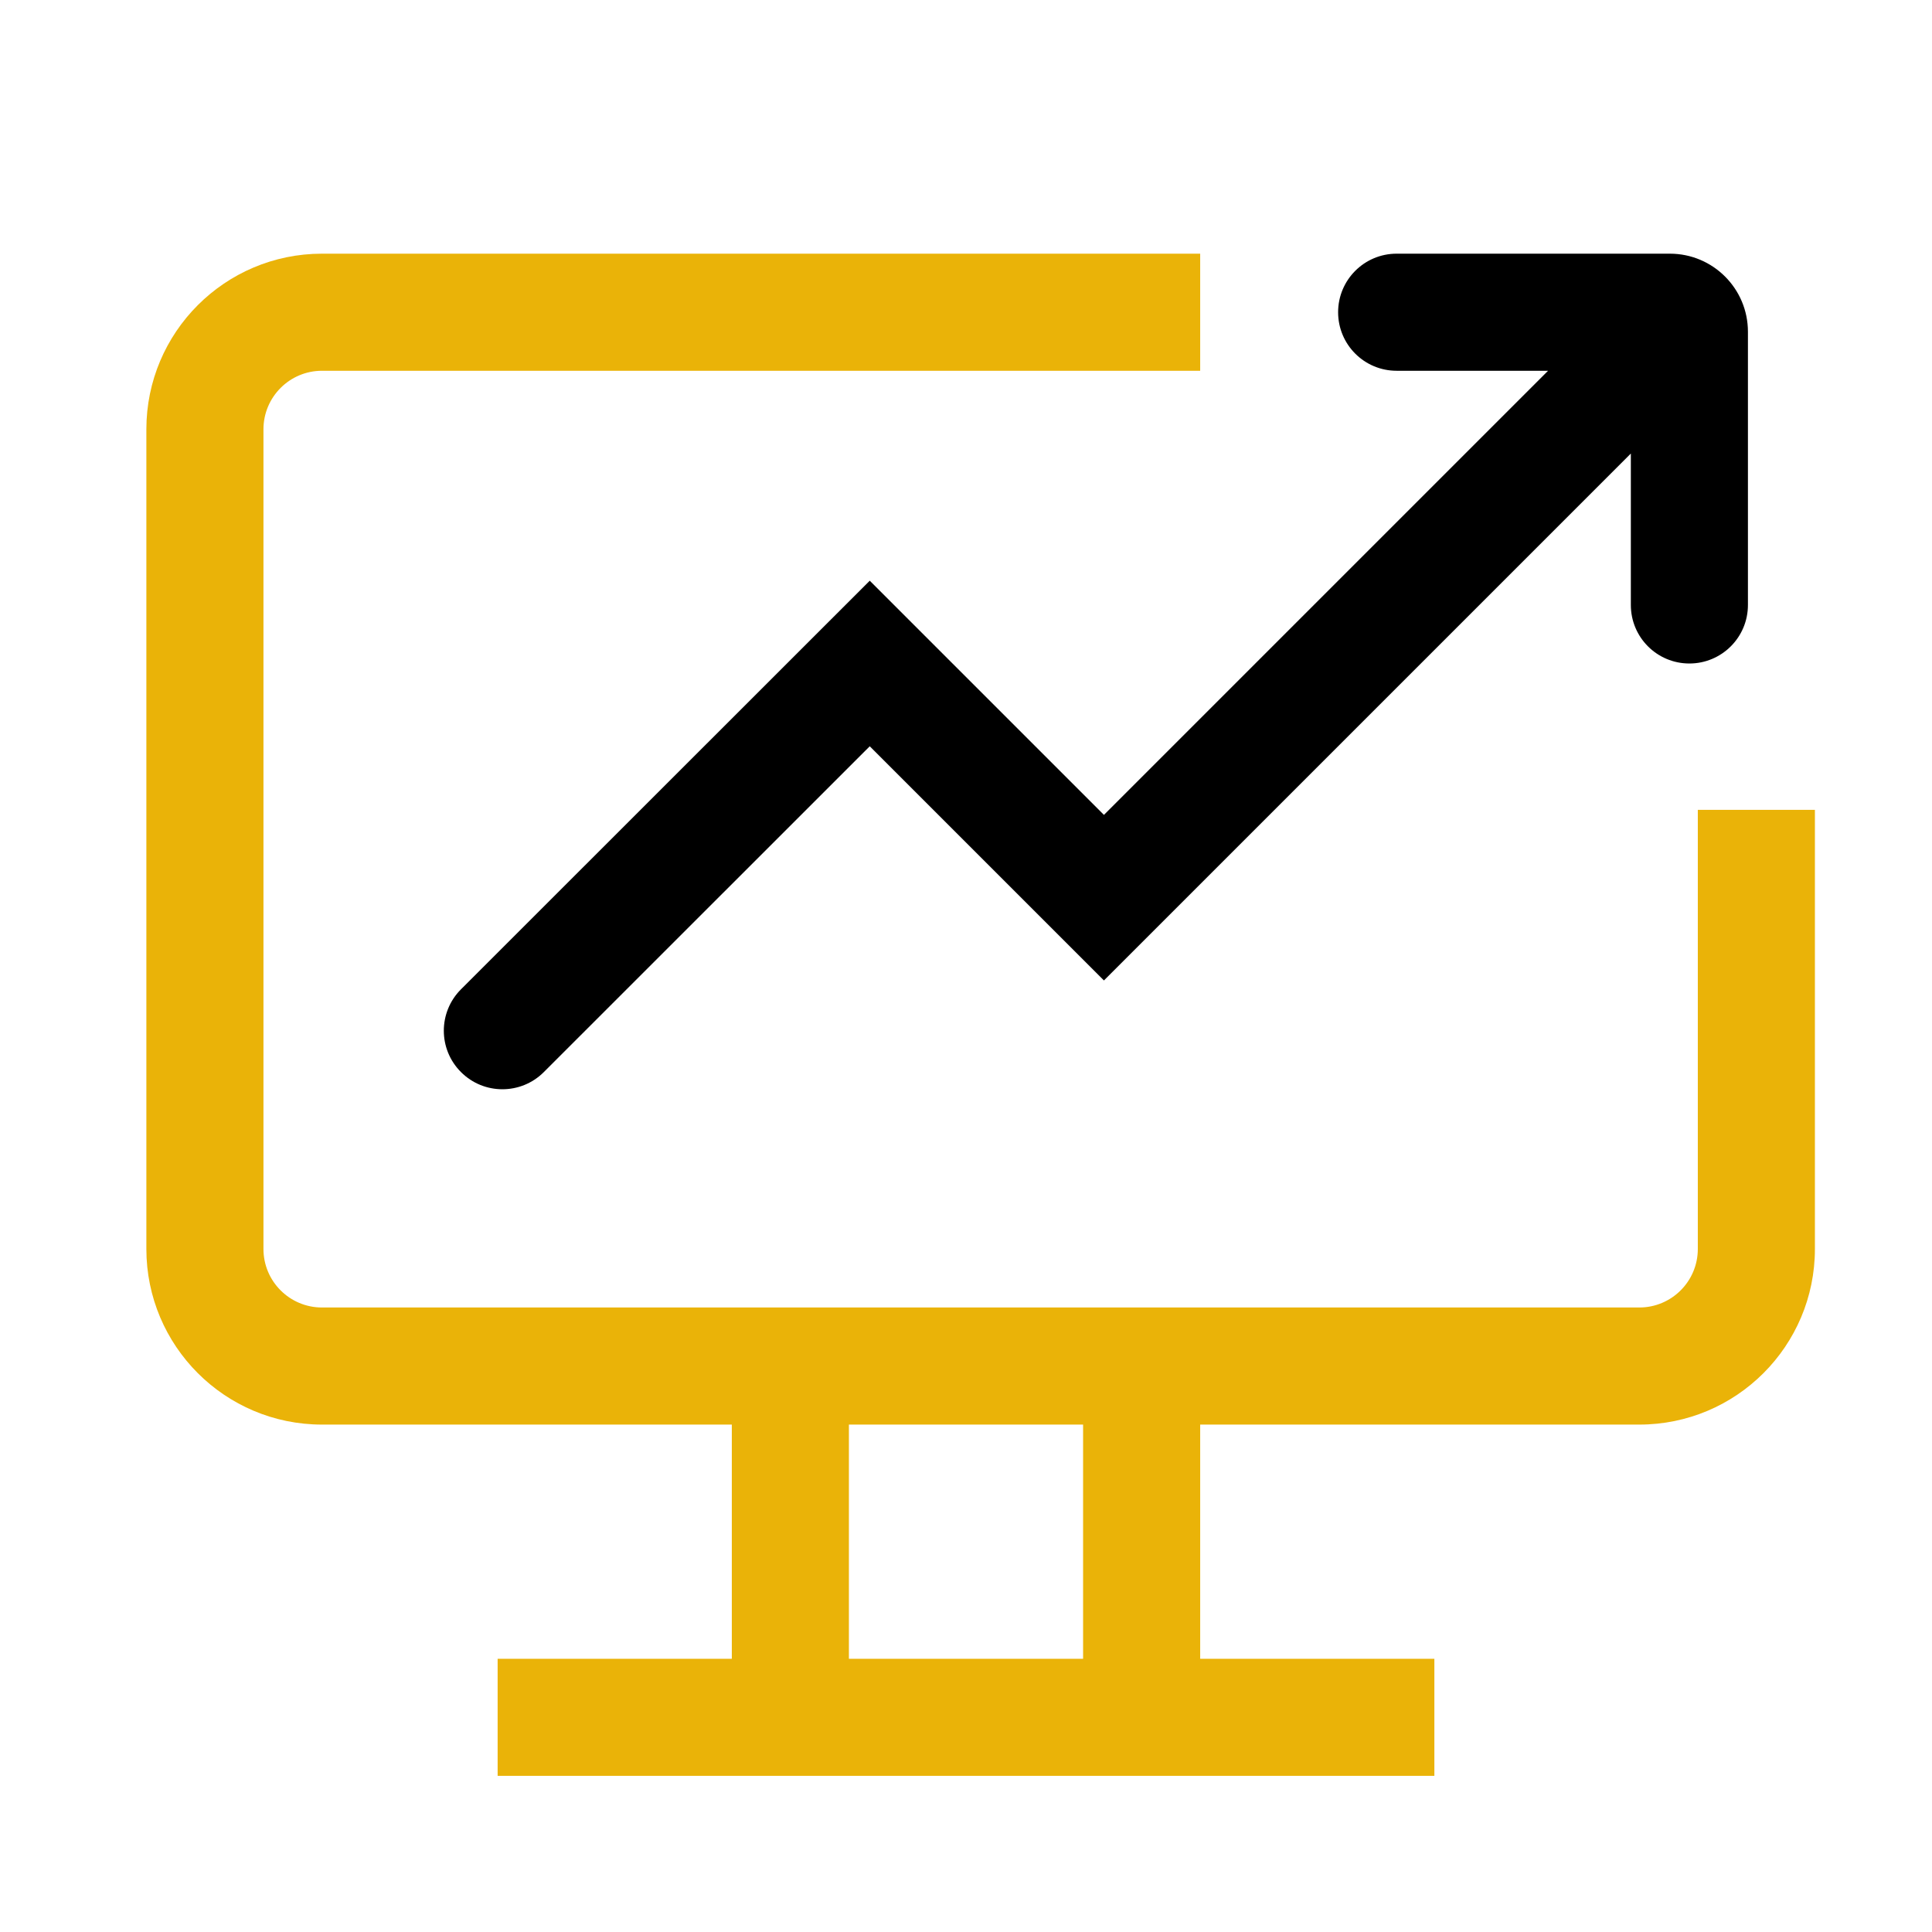 <svg width="33" height="33" viewBox="0 0 33 33" fill="none" xmlns="http://www.w3.org/2000/svg">
<path d="M23.856 4.333C23.303 4.333 22.856 4.781 22.856 5.333C22.856 5.886 23.303 6.333 23.856 6.333H26.442L18.856 13.919L14.856 9.919L7.874 16.898C7.483 17.289 7.483 17.922 7.874 18.312C8.264 18.703 8.897 18.703 9.288 18.313L14.856 12.747L18.856 16.747L27.856 7.747V10.333C27.856 10.886 28.303 11.333 28.856 11.333C29.408 11.333 29.856 10.886 29.856 10.333V5.667C29.856 4.93 29.259 4.333 28.522 4.333H23.856Z" fill="black"/>
<path fill-rule="evenodd" clip-rule="evenodd" d="M2.5 7.333C2.5 5.677 3.843 4.333 5.5 4.333H20.5V6.333H5.5C4.948 6.333 4.5 6.781 4.5 7.333V21.333C4.5 21.886 4.948 22.333 5.5 22.333H28C28.552 22.333 29 21.886 29 21.333V13.833H31V21.333C31 22.99 29.657 24.333 28 24.333H20.5V28.333H24.5V30.333H8.5V28.333H12.5V24.333H5.5C3.843 24.333 2.5 22.99 2.5 21.333V7.333ZM14.5 24.333V28.333H18.5V24.333H14.5Z" fill="#EAB308"/>
</svg>
